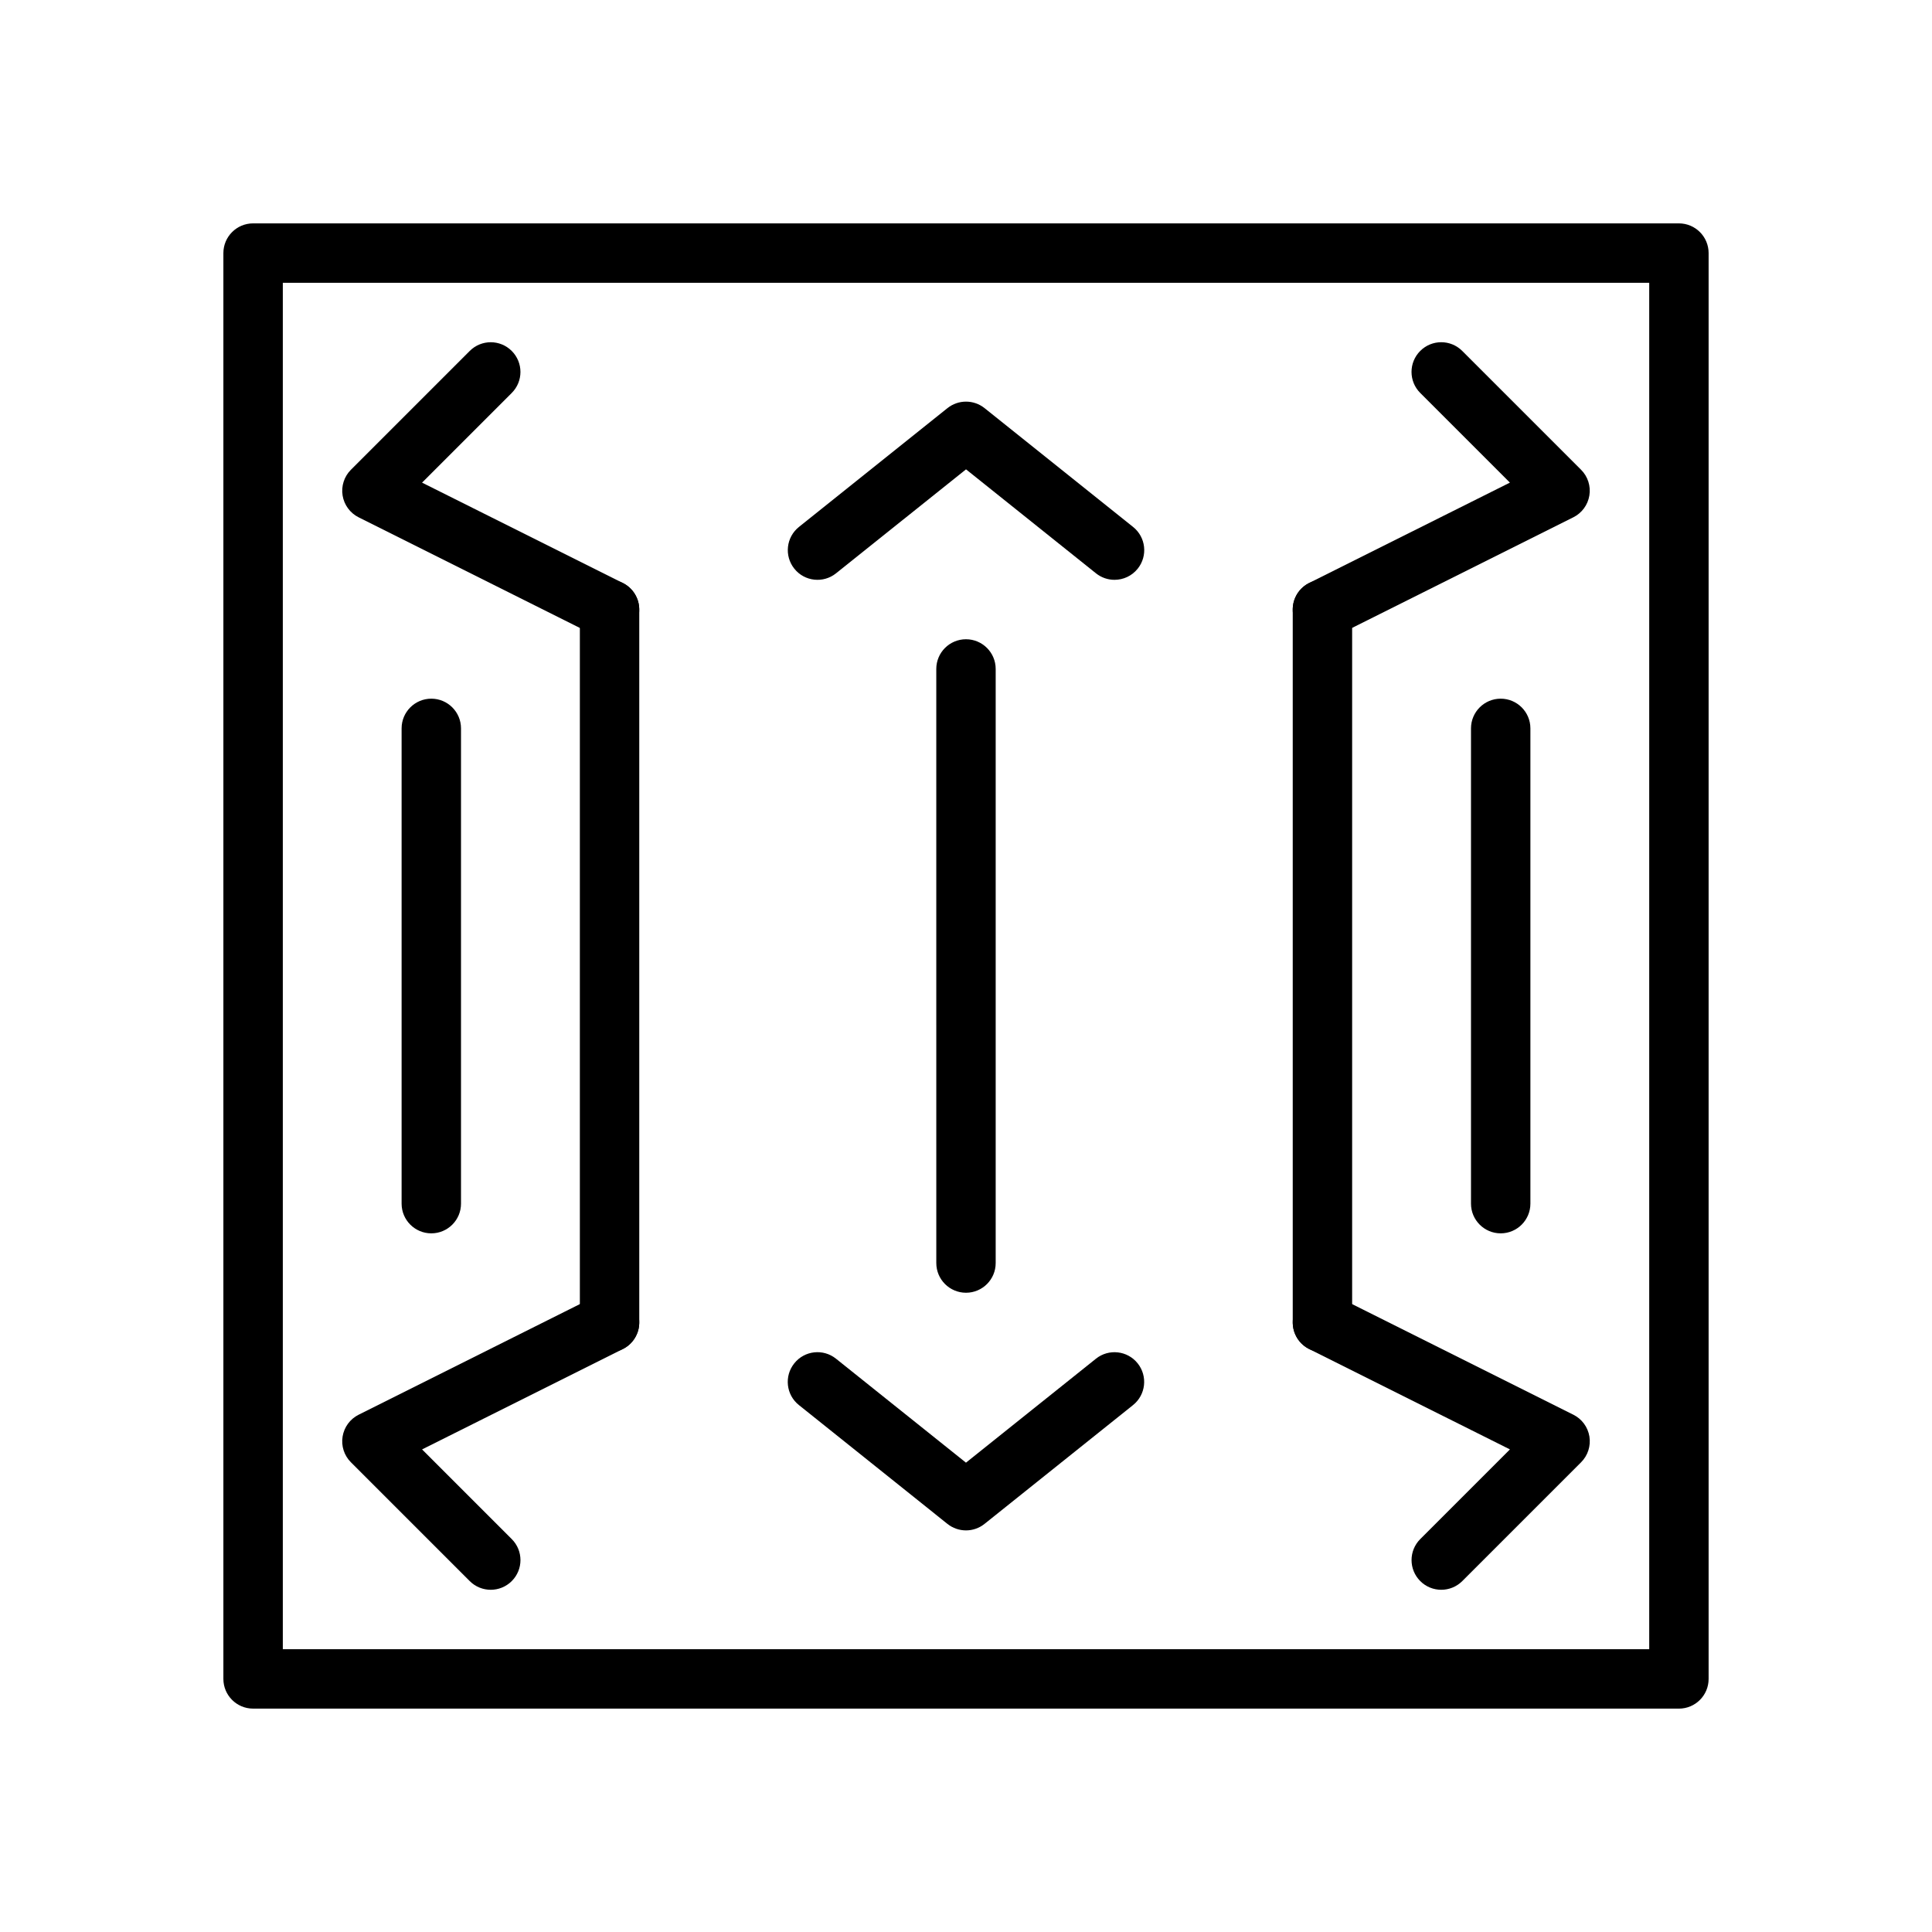 <?xml version="1.0" encoding="UTF-8"?>
<!-- Uploaded to: ICON Repo, www.svgrepo.com, Generator: ICON Repo Mixer Tools -->
<svg fill="#000000" width="800px" height="800px" version="1.1" viewBox="144 144 512 512" xmlns="http://www.w3.org/2000/svg">
 <g>
  <path d="m588.93 596.8h-377.86c-4.344 0-7.871-3.527-7.871-7.871v-377.86c0-4.344 3.527-7.871 7.871-7.871h377.86c4.344 0 7.871 3.527 7.871 7.871v377.86c0.004 4.348-3.523 7.875-7.871 7.875zm-369.98-15.746h362.11v-362.11h-362.11z"/>
  <path d="m494.46 502.34c-4.344 0-7.871-3.527-7.871-7.871v-188.93c0-4.344 3.527-7.871 7.871-7.871s7.871 3.527 7.871 7.871v188.93c0.004 4.344-3.523 7.871-7.871 7.871z"/>
  <path d="m400 486.59c-4.344 0-7.871-3.527-7.871-7.871l-0.004-157.44c0-4.344 3.527-7.871 7.871-7.871s7.871 3.527 7.871 7.871v157.44c0.004 4.344-3.523 7.871-7.867 7.871z"/>
  <path d="m541.7 470.85c-4.344 0-7.871-3.527-7.871-7.871v-125.95c0-4.344 3.527-7.871 7.871-7.871s7.871 3.527 7.871 7.871v125.95c0 4.344-3.527 7.871-7.871 7.871z"/>
  <path d="m258.3 470.85c-4.344 0-7.871-3.527-7.871-7.871v-125.95c0-4.344 3.527-7.871 7.871-7.871s7.871 3.527 7.871 7.871v125.95c0.004 4.344-3.523 7.871-7.871 7.871z"/>
  <path d="m305.54 502.34c-4.344 0-7.871-3.527-7.871-7.871v-188.93c0-4.344 3.527-7.871 7.871-7.871s7.871 3.527 7.871 7.871v188.93c0 4.344-3.527 7.871-7.871 7.871z"/>
  <path d="m439.36 297.66c-1.723 0-3.465-0.566-4.914-1.723l-34.445-27.555-34.441 27.551c-3.387 2.715-8.352 2.172-11.059-1.227-2.715-3.394-2.164-8.352 1.227-11.059l39.359-31.488c2.875-2.297 6.957-2.297 9.832 0l39.359 31.488c3.402 2.715 3.945 7.668 1.227 11.059-1.555 1.945-3.848 2.953-6.144 2.953z"/>
  <path d="m305.53 313.41c-1.18 0-2.387-0.27-3.512-0.828l-62.977-31.488c-2.266-1.133-3.84-3.281-4.25-5.777-0.402-2.496 0.418-5.039 2.203-6.824l31.488-31.488c3.078-3.078 8.055-3.078 11.133 0s3.078 8.055 0 11.133l-23.766 23.766 53.207 26.598c3.891 1.945 5.465 6.676 3.519 10.562-1.379 2.758-4.16 4.348-7.047 4.348z"/>
  <path d="m494.47 313.41c-2.891 0-5.668-1.59-7.055-4.352-1.945-3.891-0.371-8.621 3.519-10.562l53.207-26.598-23.766-23.766c-3.078-3.078-3.078-8.055 0-11.133s8.055-3.078 11.133 0l31.488 31.488c1.793 1.785 2.613 4.328 2.203 6.824-0.41 2.496-1.984 4.644-4.25 5.777l-62.977 31.488c-1.117 0.562-2.32 0.832-3.504 0.832z"/>
  <path d="m274.05 565.31c-2.016 0-4.031-0.77-5.566-2.305l-31.488-31.488c-1.793-1.785-2.613-4.328-2.203-6.824 0.41-2.496 1.984-4.644 4.25-5.777l62.977-31.488c3.898-1.953 8.621-0.371 10.562 3.519 1.945 3.891 0.371 8.621-3.519 10.562l-53.207 26.598 23.766 23.766c3.078 3.078 3.078 8.055 0 11.133-1.539 1.531-3.555 2.305-5.57 2.305z"/>
  <path d="m525.95 565.31c-2.016 0-4.031-0.77-5.566-2.305-3.078-3.078-3.078-8.055 0-11.133l23.766-23.766-53.207-26.598c-3.891-1.945-5.465-6.676-3.519-10.562 1.945-3.891 6.668-5.473 10.562-3.519l62.977 31.488c2.266 1.133 3.84 3.281 4.25 5.777 0.402 2.496-0.418 5.039-2.203 6.824l-31.488 31.488c-1.539 1.531-3.555 2.305-5.57 2.305z"/>
  <path d="m400 549.57c-1.738 0-3.481-0.574-4.922-1.723l-39.359-31.488c-3.402-2.715-3.945-7.668-1.227-11.059 2.715-3.41 7.676-3.945 11.059-1.227l34.441 27.551 34.441-27.551c3.394-2.715 8.352-2.164 11.059 1.227 2.715 3.394 2.164 8.352-1.227 11.059l-39.359 31.488c-1.43 1.148-3.168 1.723-4.906 1.723z"/>
 </g>
</svg>